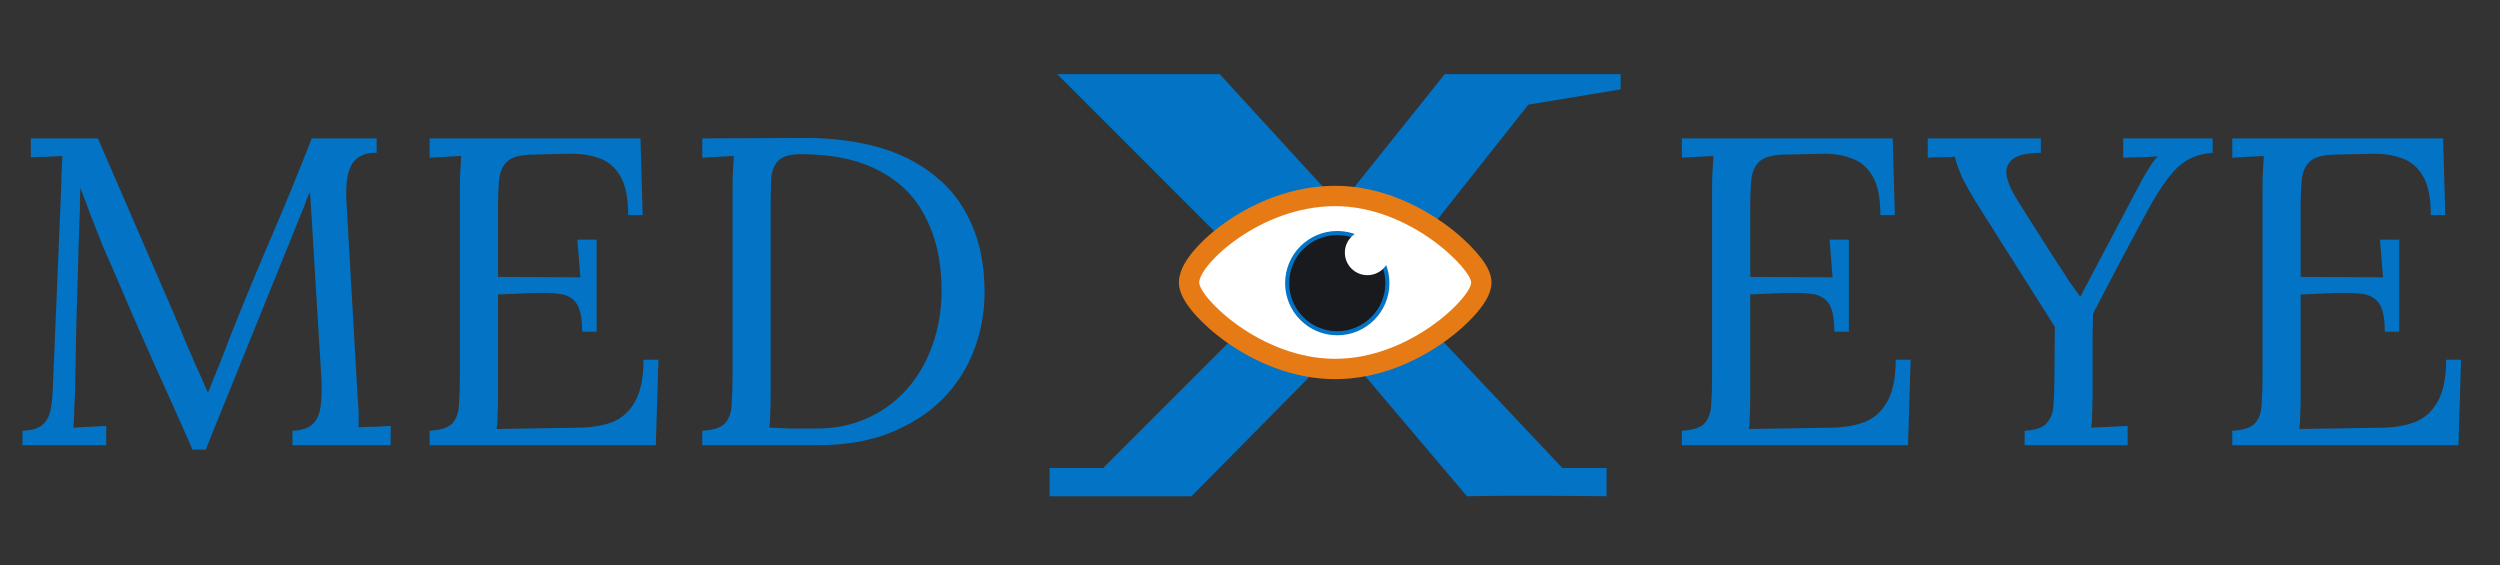 <svg xmlns="http://www.w3.org/2000/svg" width="146" height="33" viewBox="0 0 146 33" fill="none"><rect x="0" y="0" width="146" height="33" fill="#333333" stroke="none"/><path d="M11.245 26.256C10.494 24.55 9.735 22.852 8.967 21.162C8.199 19.456 7.448 17.733 6.714 15.992C6.476 15.446 6.237 14.9 5.998 14.354C5.776 13.791 5.554 13.228 5.332 12.665C5.128 12.101 4.914 11.538 4.692 10.975C4.692 11.163 4.684 11.351 4.667 11.538C4.667 11.726 4.667 11.914 4.667 12.101C4.65 12.716 4.624 13.458 4.59 14.328C4.573 15.181 4.547 16.103 4.513 17.093C4.479 18.065 4.453 19.047 4.436 20.036C4.419 21.009 4.402 21.93 4.385 22.8C4.368 23.176 4.351 23.551 4.334 23.927C4.334 24.302 4.317 24.652 4.283 24.976C4.607 24.959 4.923 24.942 5.23 24.925C5.554 24.908 5.878 24.891 6.203 24.874V26H1.314V25.155C1.843 25.138 2.227 25.027 2.466 24.823C2.721 24.601 2.884 24.311 2.952 23.952C3.02 23.594 3.063 23.21 3.08 22.8L3.566 11.129C3.583 10.787 3.592 10.446 3.592 10.105C3.609 9.764 3.626 9.431 3.643 9.107C3.336 9.124 3.029 9.141 2.721 9.158C2.414 9.158 2.107 9.166 1.8 9.184V8.083H5.716L10.119 18.244C10.341 18.756 10.554 19.268 10.759 19.78C10.98 20.292 11.202 20.804 11.424 21.316C11.663 21.828 11.893 22.348 12.115 22.877H12.166C12.354 22.417 12.576 21.87 12.832 21.239C13.088 20.591 13.301 20.036 13.472 19.575C14.223 17.698 14.999 15.821 15.801 13.944C16.62 12.05 17.422 10.096 18.207 8.083H21.995V8.928C21.569 8.91 21.219 8.996 20.946 9.184C20.673 9.354 20.477 9.644 20.357 10.054C20.238 10.463 20.195 11.018 20.229 11.717L20.895 23.364C20.929 23.654 20.946 23.935 20.946 24.208C20.946 24.481 20.946 24.729 20.946 24.951C21.253 24.933 21.56 24.925 21.867 24.925C22.191 24.908 22.507 24.891 22.814 24.874V26H17.081V25.155C17.61 25.138 18.002 25.01 18.258 24.771C18.514 24.532 18.668 24.191 18.719 23.748C18.787 23.304 18.804 22.758 18.77 22.109L18.258 13.663C18.241 13.39 18.224 13.117 18.207 12.844C18.19 12.571 18.173 12.298 18.156 12.025C18.139 11.752 18.122 11.479 18.105 11.206C18.053 11.325 17.994 11.453 17.925 11.589C17.874 11.726 17.823 11.871 17.772 12.025L12.013 26.256H11.245ZM33.999 19.371C33.999 18.62 33.897 18.082 33.692 17.758C33.487 17.434 33.163 17.238 32.719 17.169C32.275 17.101 31.687 17.084 30.953 17.118L29.084 17.195V23.056C29.084 23.517 29.076 23.91 29.059 24.234C29.059 24.558 29.042 24.831 29.008 25.053L33.897 24.976C34.647 24.959 35.296 24.84 35.842 24.618C36.388 24.379 36.814 23.969 37.121 23.389C37.429 22.809 37.582 22.016 37.582 21.009H38.453L38.299 26H25.091V25.155C25.74 25.121 26.184 24.976 26.422 24.72C26.661 24.447 26.789 24.08 26.806 23.62C26.84 23.142 26.858 22.604 26.858 22.007V10.95C26.858 10.608 26.866 10.284 26.883 9.977C26.9 9.653 26.917 9.363 26.934 9.107C26.627 9.124 26.32 9.141 26.013 9.158C25.706 9.175 25.399 9.192 25.091 9.209V8.083H37.403L37.531 12.562H36.686C36.686 11.555 36.533 10.796 36.226 10.284C35.919 9.755 35.501 9.405 34.971 9.235C34.46 9.047 33.879 8.962 33.231 8.979L31.03 9.03C30.398 9.047 29.946 9.166 29.673 9.388C29.4 9.61 29.23 9.943 29.161 10.386C29.11 10.813 29.084 11.376 29.084 12.076V16.171L33.897 16.197L33.717 13.995H34.843V19.371H33.999ZM41.014 25.155C41.662 25.121 42.106 24.976 42.345 24.72C42.584 24.447 42.712 24.08 42.729 23.62C42.763 23.142 42.78 22.604 42.78 22.007V10.95C42.78 10.608 42.789 10.284 42.806 9.977C42.823 9.653 42.84 9.363 42.857 9.107C42.55 9.124 42.242 9.141 41.935 9.158C41.628 9.175 41.321 9.192 41.014 9.209V8.083L47.054 8.057C48.59 8.057 49.998 8.236 51.278 8.595C52.558 8.953 53.658 9.508 54.58 10.258C55.518 10.992 56.235 11.931 56.73 13.074C57.242 14.2 57.498 15.531 57.498 17.067C57.498 18.244 57.293 19.371 56.883 20.446C56.474 21.521 55.859 22.476 55.041 23.312C54.221 24.131 53.198 24.788 51.969 25.283C50.757 25.761 49.35 26 47.746 26H41.014V25.155ZM45.007 22.98C45.007 23.44 44.998 23.833 44.981 24.157C44.981 24.481 44.964 24.754 44.93 24.976C45.391 24.993 45.809 25.01 46.184 25.027C46.577 25.027 46.901 25.027 47.157 25.027C47.43 25.027 47.601 25.027 47.669 25.027C48.778 25.027 49.776 24.823 50.664 24.413C51.568 24.003 52.336 23.44 52.967 22.724C53.616 21.99 54.111 21.137 54.452 20.164C54.81 19.174 54.989 18.108 54.989 16.965C54.989 15.344 54.691 13.944 54.093 12.767C53.513 11.572 52.617 10.651 51.406 10.003C50.194 9.337 48.65 9.004 46.773 9.004C46.142 9.004 45.698 9.132 45.442 9.388C45.203 9.644 45.067 10.003 45.032 10.463C45.015 10.924 45.007 11.461 45.007 12.076V22.98Z" fill="#0374C5"></path><path d="M84.374 4.328H94.647V5.22L89.257 6.111L81.03 16.501L91.243 27.333H93.822V28.981C93.901 28.983 93.907 28.983 93.822 28.983V28.981C93.187 28.97 87.812 28.922 85.672 28.983L78.245 20.215L69.579 28.983H61.297V27.333H64.422L74.583 17.172L61.739 4.328H71.23L78.245 11.985L84.374 4.328Z" fill="#0373C5"></path><path d="M77.975 11.445C80.33 11.445 82.433 12.432 83.933 13.494C84.685 14.027 85.301 14.591 85.735 15.082C85.952 15.327 86.132 15.563 86.262 15.776C86.373 15.96 86.509 16.224 86.509 16.496C86.509 16.769 86.382 17.035 86.266 17.233C86.135 17.455 85.955 17.698 85.737 17.945C85.301 18.442 84.683 19.003 83.93 19.531C82.428 20.584 80.326 21.548 77.975 21.548C75.623 21.548 73.521 20.584 72.019 19.531C71.267 19.003 70.649 18.442 70.213 17.945C69.996 17.698 69.815 17.455 69.685 17.233C69.568 17.035 69.441 16.769 69.441 16.496C69.442 16.219 69.553 15.947 69.676 15.724C69.807 15.486 69.99 15.233 70.209 14.979C70.648 14.469 71.27 13.91 72.024 13.393C73.53 12.359 75.631 11.445 77.975 11.445Z" fill="white" stroke="#E67B15" stroke-width="1.188"></path><circle cx="78.097" cy="16.535" r="2.927" fill="#191A1E" stroke="#0373C5" stroke-width="0.238"></circle><circle cx="79.856" cy="14.754" r="1.316" fill="white"></circle><path d="M107.128 19.371C107.128 18.62 107.025 18.082 106.82 17.758C106.616 17.434 106.292 17.238 105.848 17.169C105.404 17.101 104.815 17.084 104.082 17.118L102.213 17.195V23.056C102.213 23.517 102.205 23.91 102.188 24.234C102.188 24.558 102.171 24.831 102.136 25.053L107.025 24.976C107.776 24.959 108.424 24.84 108.971 24.618C109.517 24.379 109.943 23.969 110.25 23.389C110.557 22.809 110.711 22.016 110.711 21.009H111.581L111.428 26H98.22V25.155C98.869 25.121 99.312 24.976 99.551 24.72C99.79 24.447 99.918 24.08 99.935 23.62C99.969 23.142 99.986 22.604 99.986 22.007V10.95C99.986 10.608 99.995 10.284 100.012 9.977C100.029 9.653 100.046 9.363 100.063 9.107C99.756 9.124 99.449 9.141 99.142 9.158C98.835 9.175 98.527 9.192 98.22 9.209V8.083H110.532L110.66 12.562H109.815C109.815 11.555 109.662 10.796 109.354 10.284C109.047 9.755 108.629 9.405 108.1 9.235C107.588 9.047 107.008 8.962 106.36 8.979L104.159 9.03C103.527 9.047 103.075 9.166 102.802 9.388C102.529 9.61 102.358 9.943 102.29 10.386C102.239 10.813 102.213 11.376 102.213 12.076V16.171L107.025 16.197L106.846 13.995H107.972V19.371H107.128ZM118.238 26V25.155C118.886 25.121 119.322 24.968 119.543 24.695C119.782 24.422 119.91 24.055 119.927 23.594C119.962 23.116 119.979 22.587 119.979 22.007L120.004 19.089L115.55 12.05C115.124 11.368 114.8 10.796 114.578 10.335C114.373 9.875 114.237 9.482 114.168 9.158C113.895 9.175 113.631 9.184 113.375 9.184C113.119 9.184 112.854 9.192 112.581 9.209V8.083H119.185V8.928C118.4 8.928 117.854 9.047 117.547 9.286C117.24 9.525 117.12 9.858 117.189 10.284C117.274 10.694 117.487 11.171 117.829 11.717L119.876 14.943C120.03 15.181 120.192 15.429 120.363 15.685C120.533 15.941 120.704 16.205 120.874 16.478C121.062 16.734 121.258 17.007 121.463 17.297H121.514C121.702 16.922 121.89 16.564 122.077 16.222C122.265 15.864 122.444 15.523 122.615 15.198L124.791 11.078C124.876 10.907 124.978 10.711 125.098 10.489C125.234 10.25 125.379 10.011 125.533 9.772C125.686 9.516 125.849 9.303 126.019 9.132C125.695 9.149 125.362 9.166 125.021 9.184C124.68 9.184 124.338 9.192 123.997 9.209V8.083H129.219V8.928C128.383 8.979 127.691 9.269 127.145 9.798C126.616 10.327 126.053 11.137 125.456 12.229C124.876 13.322 124.313 14.371 123.767 15.378C123.238 16.384 122.726 17.366 122.231 18.321C122.231 18.628 122.222 19.038 122.205 19.55C122.205 20.062 122.205 20.582 122.205 21.111C122.205 21.623 122.205 22.058 122.205 22.417C122.205 22.775 122.205 22.954 122.205 22.954C122.205 23.415 122.197 23.816 122.18 24.157C122.18 24.481 122.163 24.754 122.129 24.976C122.487 24.959 122.837 24.942 123.178 24.925C123.536 24.908 123.895 24.891 124.253 24.874V26H118.238ZM139.272 19.371C139.272 18.62 139.17 18.082 138.965 17.758C138.761 17.434 138.436 17.238 137.993 17.169C137.549 17.101 136.96 17.084 136.227 17.118L134.358 17.195V23.056C134.358 23.517 134.35 23.91 134.332 24.234C134.332 24.558 134.315 24.831 134.281 25.053L139.17 24.976C139.921 24.959 140.569 24.84 141.115 24.618C141.661 24.379 142.088 23.969 142.395 23.389C142.702 22.809 142.856 22.016 142.856 21.009H143.726L143.573 26H130.365V25.155C131.014 25.121 131.457 24.976 131.696 24.72C131.935 24.447 132.063 24.08 132.08 23.62C132.114 23.142 132.131 22.604 132.131 22.007V10.95C132.131 10.608 132.14 10.284 132.157 9.977C132.174 9.653 132.191 9.363 132.208 9.107C131.901 9.124 131.594 9.141 131.287 9.158C130.979 9.175 130.672 9.192 130.365 9.209V8.083H142.677L142.805 12.562H141.96C141.96 11.555 141.806 10.796 141.499 10.284C141.192 9.755 140.774 9.405 140.245 9.235C139.733 9.047 139.153 8.962 138.505 8.979L136.303 9.03C135.672 9.047 135.22 9.166 134.947 9.388C134.674 9.61 134.503 9.943 134.435 10.386C134.384 10.813 134.358 11.376 134.358 12.076V16.171L139.17 16.197L138.991 13.995H140.117V19.371H139.272Z" fill="#0374C5"></path></svg>